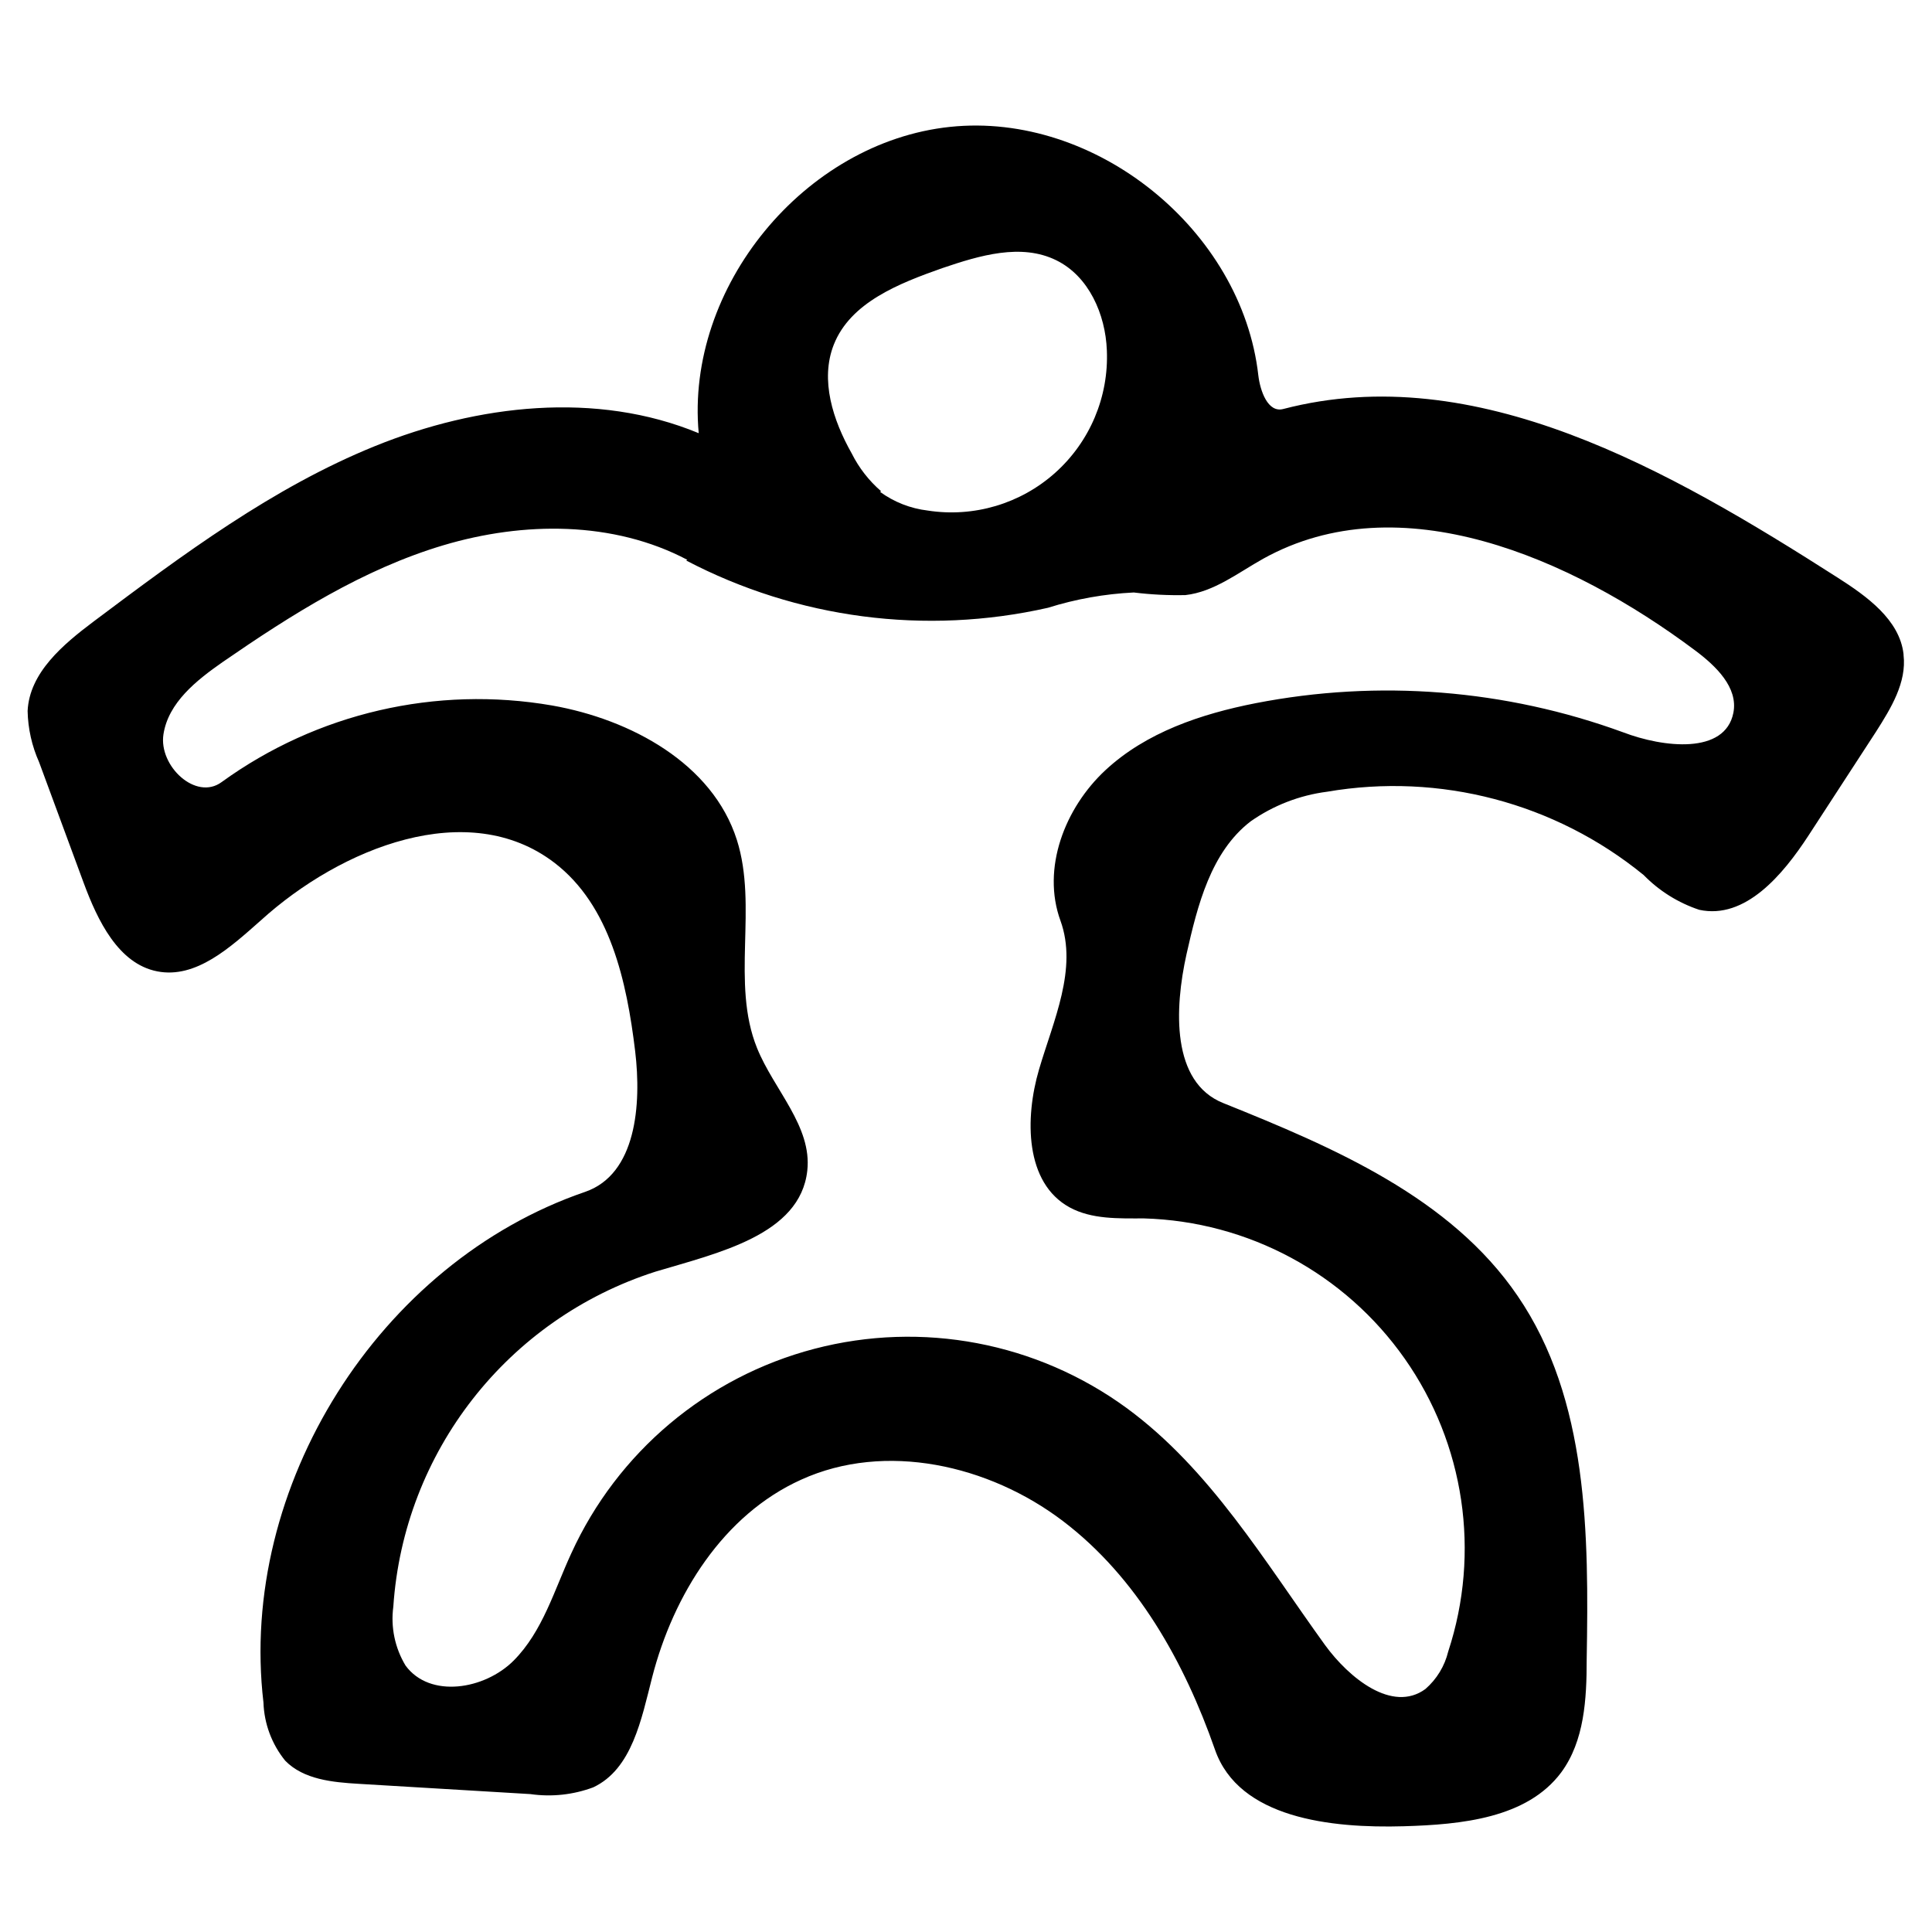 <?xml version="1.0" encoding="UTF-8"?>
<!-- Uploaded to: SVG Repo, www.svgrepo.com, Generator: SVG Repo Mixer Tools -->
<svg fill="#000000" width="800px" height="800px" version="1.1" viewBox="144 144 512 512" xmlns="http://www.w3.org/2000/svg">
 <path d="m648.46 317.57c0.852 7.266-3.289 14.043-7.266 20.297l-17.898 27.516c-6.816 10.473-16.801 22.363-28.977 19.727-5.578-1.855-10.629-5.012-14.734-9.215-23.453-19.145-54.051-27.199-83.891-22.078-7.305 0.938-14.27 3.641-20.293 7.875-10.512 8.117-14.043 22.199-16.965 35.188-3.207 14.449-4.059 33.93 9.738 39.449 29.305 11.77 60.23 25 78.008 51.098 18.793 27.477 18.871 63.191 18.305 96.473 0 10.352-0.609 21.473-6.738 29.793-9.051 12.176-26.504 13.84-41.723 14.285-19.359 0.566-43.711-2.109-50.043-20.293-8.117-23.258-20.699-45.699-40.301-60.594-19.605-14.898-47.082-21.105-69.363-10.961-20.617 9.297-33.848 30.441-39.488 52.355-2.844 11.082-5.32 24.352-15.629 29.184-5.309 1.977-11.031 2.594-16.641 1.785l-45.496-2.719c-6.941-0.406-14.609-1.137-19.48-6.129-3.555-4.375-5.578-9.789-5.766-15.422-6.734-57.188 30.605-116.61 85.234-135.32 13.555-4.668 14.977-23.051 13.27-37.297-2.231-18.469-6.613-38.598-21.387-49.922-22.852-17.492-56.539-4.059-77.848 15.301-7.992 7.062-17.125 15.504-27.434 13.473-10.309-2.027-15.789-13.473-19.484-23.457l-11.809-31.98c-1.91-4.269-2.945-8.883-3.043-13.559 0.484-10.188 9.414-17.652 17.574-23.781 23.496-17.617 47.363-35.434 74.516-46.434 27.152-10.996 58.648-14.648 85.758-3.406-3.57-38.641 28.004-77.117 66.602-81.176 38.598-4.059 77.359 27.355 81.703 65.875 0.484 4.059 2.516 9.98 6.613 8.887 51.02-13.312 102.4 16.234 146.84 44.645 7.832 4.992 16.477 11.203 17.531 20.293zm-322.3-25.203c-19.602-10.348-43.469-10.188-64.695-3.856s-40.262 18.387-58.441 30.926c-6.981 4.871-14.41 10.758-15.707 19.16-1.301 8.398 8.602 17.695 15.422 12.66 25.266-18.297 56.848-25.613 87.586-20.293 20.902 3.695 42.492 15.383 48.945 35.594 5.641 17.738-1.621 37.949 5.359 55.199 4.465 11.039 14.609 20.738 13.312 32.469-1.867 17.086-23.785 21.836-40.262 26.785-39.156 12.555-66.684 47.738-69.445 88.766-0.73 5.426 0.418 10.938 3.246 15.625 6.453 8.766 20.984 6.371 28.656-1.34s10.754-18.672 15.262-28.41c12.242-26.832 35.902-46.738 64.434-54.207 28.535-7.465 58.914-1.707 82.73 15.691 22.16 16.234 36.527 40.586 52.559 62.785 6.375 8.766 17.859 18.102 26.625 11.688 3-2.606 5.113-6.078 6.047-9.941 8.621-26.242 4.344-55.016-11.535-77.617-15.879-22.602-41.496-36.375-69.109-37.16-6.695 0-13.797 0.281-19.684-2.922-11.891-6.496-11.891-23.664-8.117-36.531 3.773-12.863 10.309-26.703 5.684-39.449-5.035-13.84 1.133-29.871 11.93-39.895 10.797-10.027 25.328-14.895 39.777-17.738 32.562-6.348 66.246-3.68 97.406 7.711 10.633 4.059 27.031 5.969 29.223-5.191 1.297-6.699-4.629-12.379-10.105-16.48-33.078-24.758-78.375-44.359-114.46-24.352-6.695 3.734-13.066 8.809-20.656 9.66-4.57 0.098-9.141-0.133-13.68-0.691-7.731 0.375-15.383 1.738-22.766 4.059-32.434 7.324-66.41 2.879-95.867-12.539zm51.059-18.02c3.715 2.707 8.059 4.41 12.621 4.953 12.191 1.895 24.59-1.773 33.785-9.996 9.199-8.223 14.227-20.133 13.703-32.457-0.367-9.582-4.789-19.645-13.395-23.867-9.293-4.586-20.293-1.297-30.195 2.07-11.527 4.059-24.352 9.09-28.777 20.293-3.691 9.375-0.203 20.051 4.75 28.816 1.91 3.82 4.559 7.231 7.793 10.023z"/>
</svg>
